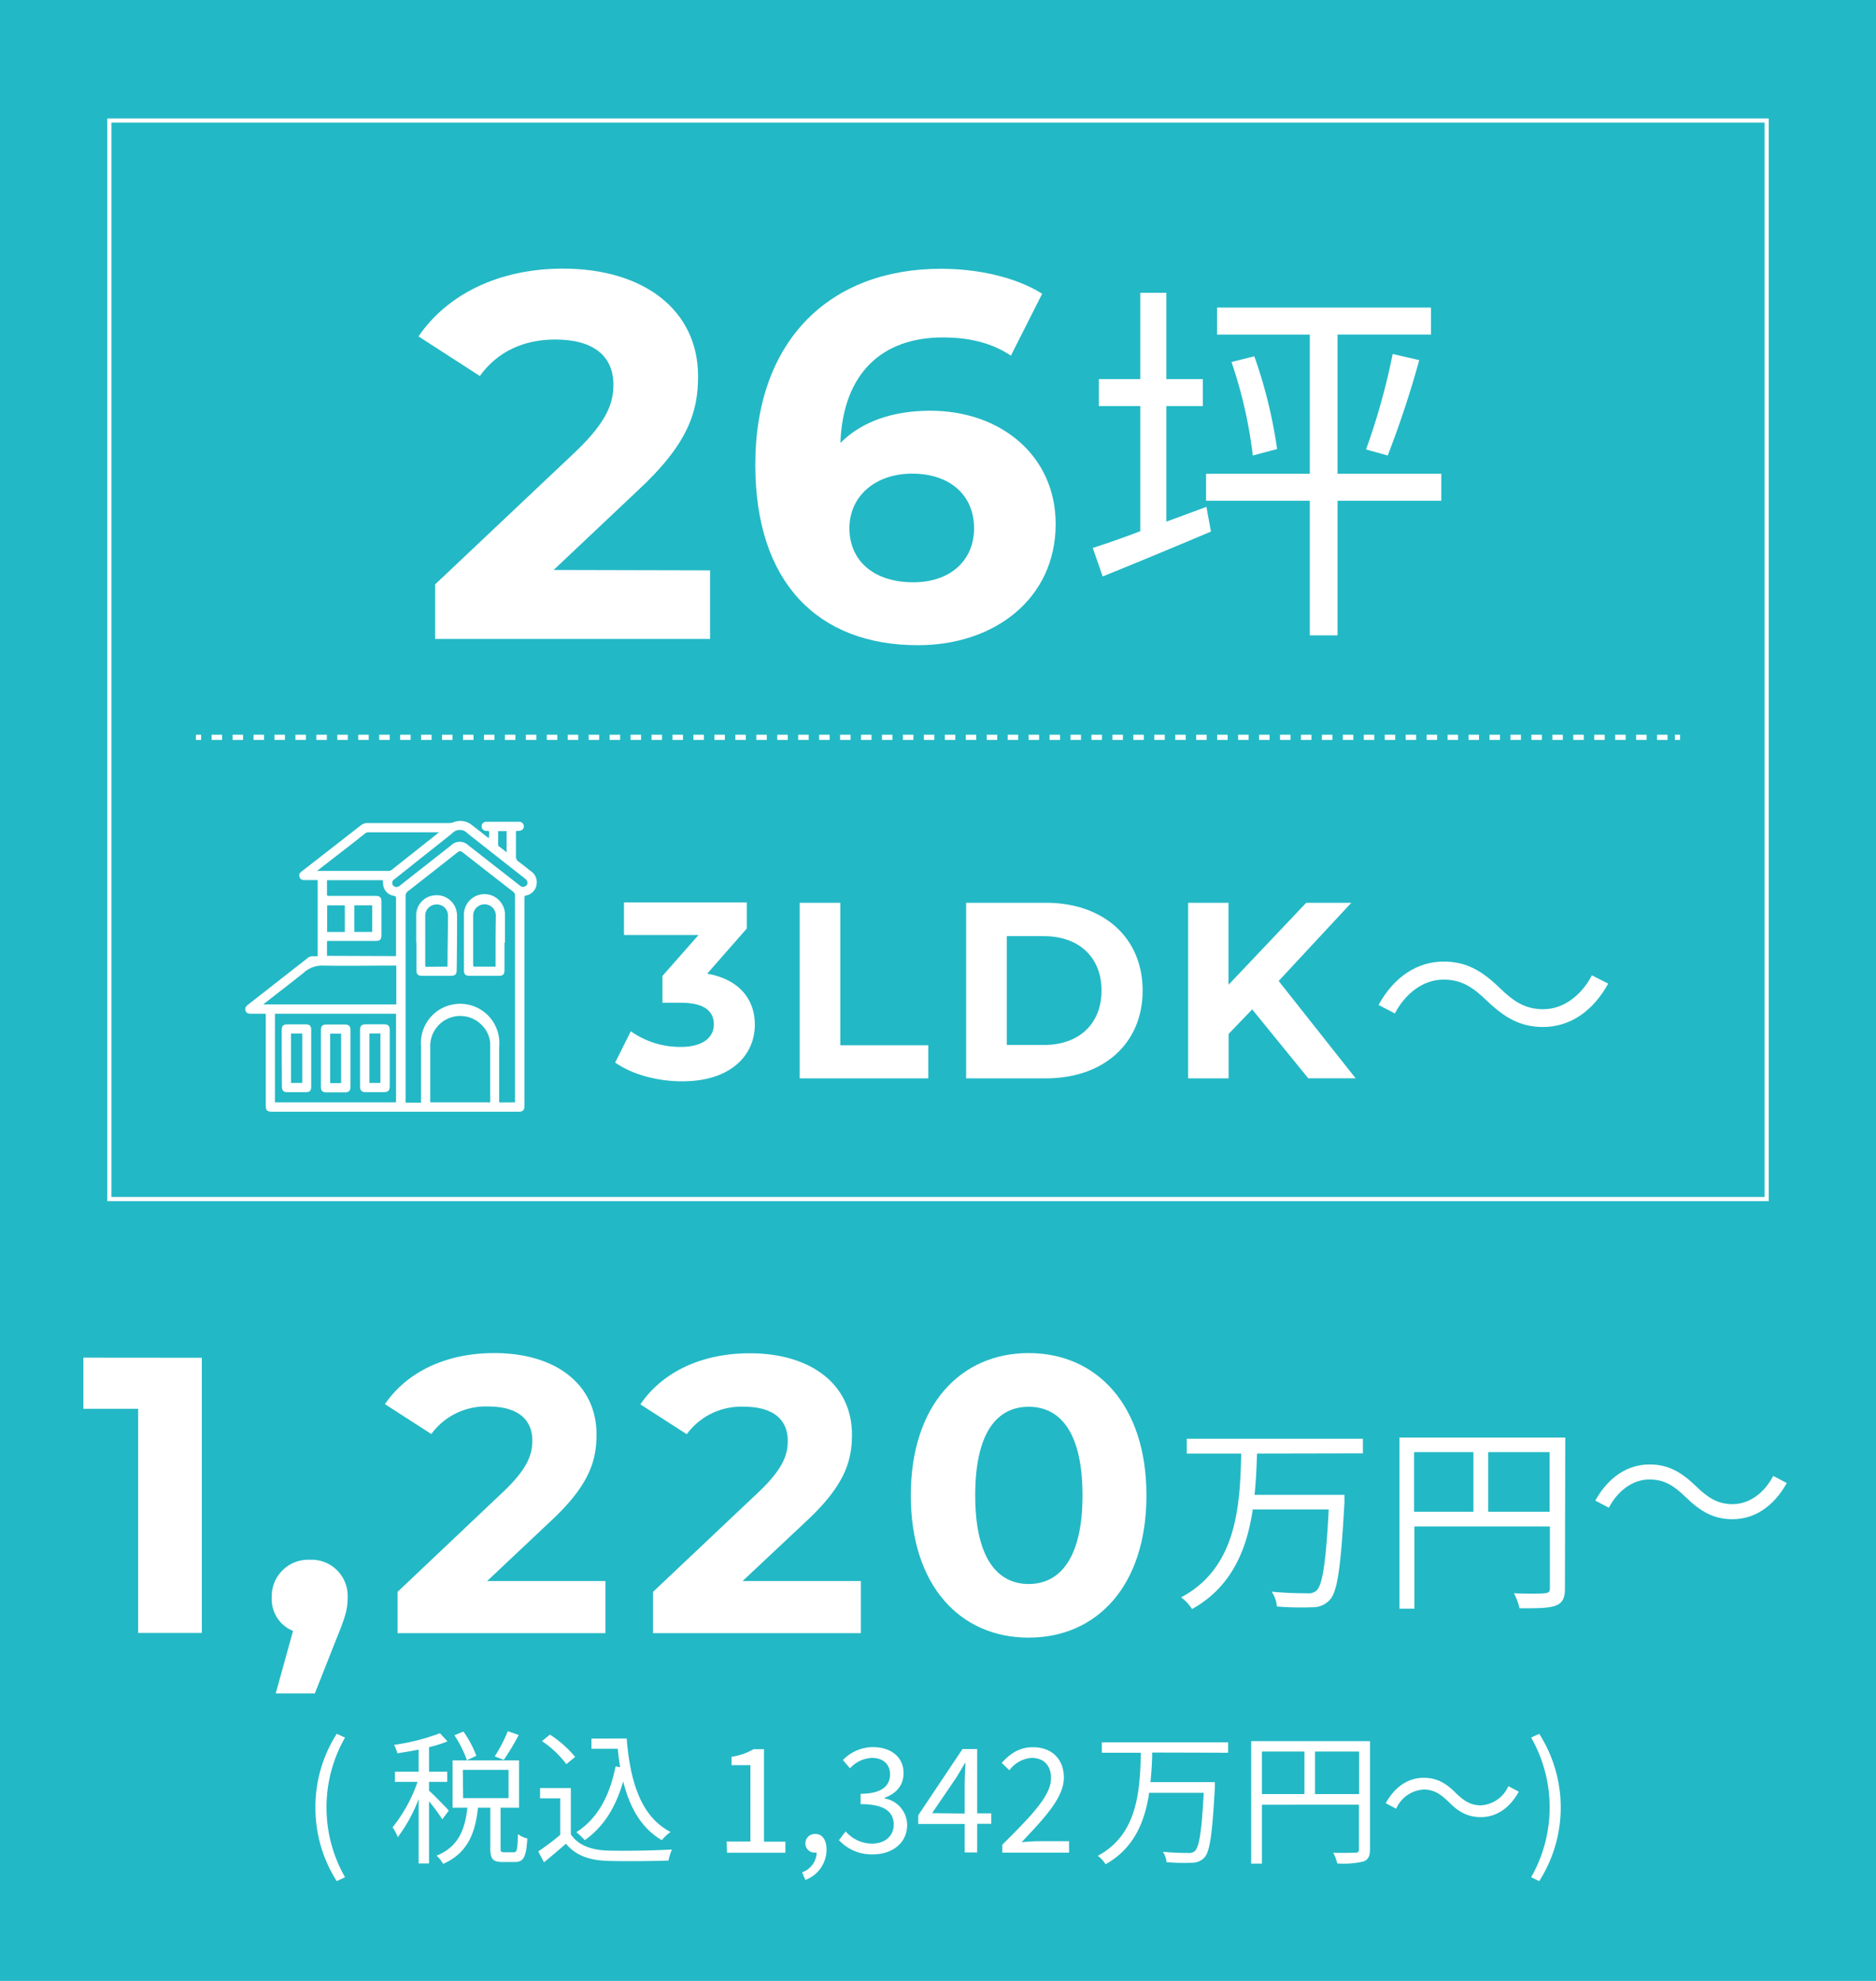 <svg id="レイヤー_1" data-name="レイヤー 1" xmlns="http://www.w3.org/2000/svg" viewBox="0 0 360 380"><defs><style>.cls-1{fill:#23b8c5;}.cls-2{fill:#fff;}.cls-3,.cls-4,.cls-5{fill:none;stroke:#fff;stroke-miterlimit:10;}.cls-3{stroke-width:0.8px;}.cls-5{stroke-dasharray:2.01 2.01;}</style></defs><rect class="cls-1" width="360" height="380"/><path class="cls-2" d="M38.73,260.46v52.79H26.51v-43H16v-9.81Z"/><path class="cls-2" d="M66.71,306.46c0,2-.3,3.39-2,7.54l-4.3,10.86H52.91l3.32-12a6.55,6.55,0,0,1-4.08-6.41,7,7,0,0,1,7.32-7.24A6.93,6.93,0,0,1,66.71,306.46Z"/><path class="cls-2" d="M116.18,303.29v10H76.29v-7.92L96.65,286.1c4.67-4.45,5.5-7.16,5.5-9.73,0-4.14-2.86-6.56-8.44-6.56a12.93,12.93,0,0,0-10.94,5.28l-8.9-5.73c4.08-6,11.47-9.8,21-9.8,11.76,0,19.6,6,19.6,15.61,0,5.12-1.43,9.8-8.82,16.66L93.48,303.29Z"/><path class="cls-2" d="M165.2,303.29v10H125.31v-7.92l20.36-19.23c4.67-4.45,5.5-7.16,5.5-9.73,0-4.14-2.86-6.56-8.44-6.56a12.92,12.92,0,0,0-10.94,5.28l-8.9-5.73c4.07-6,11.46-9.8,21-9.8,11.76,0,19.6,6,19.6,15.61,0,5.12-1.43,9.8-8.82,16.66L142.5,303.29Z"/><path class="cls-2" d="M174.78,286.86c0-17.42,9.65-27.3,22.62-27.3S220,269.44,220,286.86s-9.57,27.29-22.62,27.29S174.78,304.27,174.78,286.86Zm32.95,0c0-12-4.22-17-10.33-17s-10.26,5-10.26,17,4.23,17,10.26,17S207.73,298.85,207.73,286.86Z"/><path class="cls-2" d="M241.22,278.84c-.08,2.56-.2,5.24-.47,7.92H258s0,1,0,1.4c-.7,12.51-1.32,17.13-2.83,18.76a4.38,4.38,0,0,1-3.31,1.4,54,54,0,0,1-6.83-.15,5.89,5.89,0,0,0-1-2.84,65.12,65.12,0,0,0,6.76.31,2.36,2.36,0,0,0,1.82-.5c1.17-1.05,1.83-5.32,2.37-15.58H240.4c-1.12,7.61-4,14.84-11.65,19.11a8.3,8.3,0,0,0-2.1-2.25c10.76-5.71,11.3-17.68,11.54-27.58H227.74V276h33.8v2.8Z"/><path class="cls-2" d="M300.31,304.71c0,1.87-.47,2.8-1.79,3.3s-3.46.51-6.92.51a12.52,12.52,0,0,0-1.08-2.88c2.64.12,5.16.08,5.9,0s1-.23,1-1V292.82h-26V308.6h-2.87V275.77h31.82ZM271.36,290h11.39V278.56H271.36Zm26,0V278.56H285.58V290Z"/><path class="cls-2" d="M342.88,284.49c-2.53,4.54-6.22,6.94-10.43,6.94-3.61,0-6.13-1.48-8.94-4.21-2.2-2.12-4-3.41-7-3.41-3.25,0-6.09,2.21-7.78,5.42l-2.6-1.37c2.52-4.53,6.21-6.93,10.42-6.93,3.61,0,6.14,1.48,8.95,4.21,2.2,2.12,4.05,3.4,7,3.4,3.25,0,6.1-2.2,7.78-5.41Z"/><path class="cls-2" d="M60.53,346.72a26,26,0,0,1,4.09-14.12l1.59.72a27,27,0,0,0,0,26.79l-1.59.75A26.09,26.09,0,0,1,60.53,346.72Z"/><path class="cls-2" d="M84.87,349a32,32,0,0,0-2.54-3.45v11.92h-2V345.13a29.64,29.64,0,0,1-4,7.3,8.94,8.94,0,0,0-1-1.9,28.58,28.58,0,0,0,4.79-8.71H75.79v-1.95h4.54v-4.24c-1.36.28-2.78.51-4.07.7a7.71,7.71,0,0,0-.64-1.61,41.17,41.17,0,0,0,8.8-2.23l1.45,1.56a23.18,23.18,0,0,1-3.54,1.11v4.71h3.49v1.95H82.33v1.7c.87.72,3.24,3.17,3.79,3.81Zm13.73,6.32c.58,0,.72-.44.78-3.48a5,5,0,0,0,1.81.84c-.2,3.56-.73,4.51-2.37,4.51H96.45c-1.92,0-2.36-.61-2.36-2.67v-7.74H91.72c-.5,4.67-1.87,8.66-6.68,10.77a6.73,6.73,0,0,0-1.26-1.58c4.35-1.76,5.46-5.24,5.91-9.19H86.85v-9.08H99.6v9.08H96.06v7.74c0,.69.09.8.7.8Zm-9-17.65a21.41,21.41,0,0,0-2.4-4.79l1.73-.72a20.42,20.42,0,0,1,2.48,4.65Zm-.73,7.27h8.72v-5.43H88.82Zm10.67-12.12a46.92,46.92,0,0,1-2.87,4.79l-1.73-.69a29,29,0,0,0,2.51-4.82Z"/><path class="cls-2" d="M109.54,351.87c1.31,2,3.73,3,6.94,3.12,3,.11,9.21,0,12.47-.2a9.94,9.94,0,0,0-.67,2.12c-3,.11-8.74.17-11.8.06-3.62-.14-6.1-1.15-7.88-3.29-1.34,1.17-2.73,2.37-4.21,3.56l-1.11-2.08a47.18,47.18,0,0,0,4.23-3.18v-7h-3.87V343h5.9Zm-.86-13.45A19,19,0,0,0,104,334l1.53-1.25a21.25,21.25,0,0,1,4.84,4.28Zm11.58-4.93c.67,8.49,2.84,15.07,8.41,17.93A10,10,0,0,0,127,353c-3.9-2.28-6.15-6.21-7.41-11.27-1.44,5-3.81,8.77-7.38,11.27a12.41,12.41,0,0,0-1.61-1.53c4.06-2.59,6.4-6.93,7.52-12.61l.89.14c-.2-1.15-.34-2.31-.47-3.54H113.5v-1.95Z"/><path class="cls-2" d="M139.45,353.26H144V338.61h-3.62V337a11.57,11.57,0,0,0,4.23-1.45h2v17.74h4.1v2.12h-11.2Z"/><path class="cls-2" d="M153.93,359.17a4.18,4.18,0,0,0,2.79-3.79,1.09,1.09,0,0,1-.31,0,1.75,1.75,0,0,1-1.86-1.79,1.81,1.81,0,0,1,1.92-1.78c1.33,0,2.14,1.14,2.14,3a6.21,6.21,0,0,1-4.06,5.82Z"/><path class="cls-2" d="M161,353l1.28-1.68a6.72,6.72,0,0,0,5.07,2.34c2.42,0,4.15-1.42,4.15-3.64,0-2.37-1.65-3.93-6.35-3.93V344.1c4.2,0,5.65-1.64,5.65-3.73,0-1.92-1.34-3.15-3.45-3.15a6,6,0,0,0-4.24,2l-1.36-1.59a8.07,8.07,0,0,1,5.71-2.48c3.42,0,5.93,1.81,5.93,5,0,2.4-1.48,3.93-3.62,4.71V345a5.2,5.2,0,0,1,4.31,5.07c0,3.53-2.92,5.65-6.54,5.65A8.46,8.46,0,0,1,161,353Z"/><path class="cls-2" d="M185.12,349.89h-8.91v-1.67l8.49-12.7h2.82v12.34h2.7v2h-2.7v5.49h-2.4Zm0-2V342c0-1,.09-2.73.14-3.79h-.11c-.5.95-1.06,1.81-1.64,2.79l-4.65,6.82Z"/><path class="cls-2" d="M192.34,353.87c6-5.95,9.35-9.52,9.35-12.78,0-2.25-1.22-3.87-3.76-3.87a5.79,5.79,0,0,0-4.23,2.37l-1.48-1.42c1.67-1.81,3.43-3,6-3,3.65,0,5.93,2.31,5.93,5.82,0,3.73-3.4,7.44-8.1,12.39,1.06-.08,2.28-.19,3.34-.19h5.76v2.2H192.34Z"/><path class="cls-2" d="M221.1,336.19c0,1.84-.14,3.76-.33,5.68h12.36s0,.73,0,1c-.5,9-.94,12.29-2,13.46a3.21,3.21,0,0,1-2.37,1,39.28,39.28,0,0,1-4.9-.11,4.1,4.1,0,0,0-.72-2,45.09,45.09,0,0,0,4.84.23,1.65,1.65,0,0,0,1.31-.37c.84-.75,1.31-3.81,1.7-11.16H220.52c-.81,5.46-2.87,10.64-8.36,13.7a5.77,5.77,0,0,0-1.5-1.62c7.71-4.09,8.1-12.67,8.27-19.77h-7.49v-2h24.23v2Z"/><path class="cls-2" d="M262.9,354.74c0,1.33-.33,2-1.28,2.36a17.25,17.25,0,0,1-5,.37,8.52,8.52,0,0,0-.78-2.06c1.9.08,3.71,0,4.24,0s.69-.16.69-.69v-8.52H242.16v11.3H240.1V334h22.8Zm-20.74-10.58h8.16V336h-8.16Zm18.65,0V336h-8.46v8.16Z"/><path class="cls-2" d="M273.18,343.29a6.14,6.14,0,0,0-5.26,3.68l-2-1.06c1.75-3.17,4.32-4.87,7.27-4.87,2.53,0,4.31,1,6.26,3,1.51,1.42,2.73,2.28,4.74,2.28a6.14,6.14,0,0,0,5.26-3.68l2,1.06c-1.76,3.18-4.32,4.88-7.27,4.88-2.54,0-4.32-1-6.27-3C276.41,344.16,275.21,343.29,273.18,343.29Z"/><path class="cls-2" d="M293.82,360.11a27,27,0,0,0,0-26.79l1.55-.72a26.24,26.24,0,0,1,0,28.26Z"/><rect class="cls-3" x="20.98" y="23.12" width="318.04" height="206.9"/><path class="cls-2" d="M136.26,109.41v13.16H83.5V112.1l26.93-25.43c6.18-5.89,7.28-9.48,7.28-12.87,0-5.48-3.79-8.67-11.17-8.67-6,0-11.07,2.29-14.46,7L80.31,64.53c5.38-7.88,15.16-13,27.72-13,15.56,0,25.93,8,25.93,20.65,0,6.78-1.89,13-11.66,22l-16.06,15.16Z"/><path class="cls-2" d="M202.58,100.53c0,14.26-11.67,23.24-26.43,23.24-19.24,0-31.21-12.07-31.21-34.61,0-24.13,14.56-37.6,35.6-37.6,7.38,0,14.56,1.7,19.45,4.79l-6,11.87c-3.89-2.6-8.38-3.49-13.07-3.49-11.67,0-19.15,6.88-19.65,20.24,4.09-4.09,10-6.18,17.26-6.18C192,78.79,202.58,87.37,202.58,100.53Zm-15.66.8c0-6.38-4.68-10.47-11.86-10.47S163,95.25,163,101.33s4.49,10.37,12.27,10.37C182.14,111.7,186.92,107.71,186.92,101.33Z"/><path class="cls-2" d="M231.51,97.23l.87,4.74c-7.22,3.06-14.8,6.2-20.78,8.61l-1.9-5.47c2.55-.81,5.69-1.9,9.12-3.21v-24h-7.95V72.72h7.95V56.17h5V72.72h7V77.9h-7v22.17Zm45.07-1.17H256.67v25.82h-5.32V96.06H231.44V90.88h19.91V64.19h-17.8V59h41.06v5.18H256.67V90.88h19.91ZM240.7,68.35a91.2,91.2,0,0,1,4.37,17.79l-4.66,1.24a87.11,87.11,0,0,0-4.09-17.94Zm21.44,17.87a127.57,127.57,0,0,0,5.11-18.31l5.1,1.17a190.65,190.65,0,0,1-6.05,18.3Z"/><line class="cls-4" x1="37.6" y1="141.44" x2="38.6" y2="141.44"/><line class="cls-5" x1="40.61" y1="141.44" x2="320.4" y2="141.44"/><line class="cls-4" x1="321.4" y1="141.44" x2="322.4" y2="141.44"/><path class="cls-2" d="M144.85,196.56c0,5.68-4.38,10.87-13.95,10.87-4.72,0-9.58-1.29-12.85-3.6l3-6a16.39,16.39,0,0,0,9.63,3c3.89,0,6.3-1.59,6.3-4.33,0-2.55-1.88-4.14-6.3-4.14h-3.56v-5.14l6.92-7.85H119.74v-6.25h23.57v5l-7.6,8.66C141.77,187.85,144.85,191.61,144.85,196.56Z"/><path class="cls-2" d="M153.46,173.18h7.79v27.33h16.89v6.35H153.46Z"/><path class="cls-2" d="M185.4,173.18h15.3c11,0,18.57,6.64,18.57,16.84s-7.55,16.84-18.57,16.84H185.4Zm14.92,27.28c6.68,0,11.06-4,11.06-10.44s-4.38-10.44-11.06-10.44H193.2v20.88Z"/><path class="cls-2" d="M240.29,193.63l-4.52,4.71v8.52H228V173.18h7.75v15.73l14.91-15.73h8.66l-13.95,15,14.77,18.67h-9.09Z"/><path class="cls-2" d="M308.61,188.69c-3,5.43-7.46,8.32-12.51,8.32-4.33,0-7.36-1.78-10.73-5-2.65-2.55-4.81-4.09-8.37-4.09-3.9,0-7.31,2.65-9.33,6.49l-3.13-1.63c3-5.44,7.46-8.32,12.51-8.32,4.33,0,7.36,1.78,10.73,5.05,2.64,2.55,4.85,4.09,8.37,4.09,3.89,0,7.31-2.65,9.33-6.5Z"/><path class="cls-2" d="M51,194.47H48.2c-.48,0-.92-.09-1.09-.6s.11-.85.5-1.15L59,183.81a1.5,1.5,0,0,1,1.09-.37c.27,0,.55,0,.87,0V168.83c-.76,0-1.53,0-2.29,0-.51,0-1,0-1.19-.61s.17-.87.56-1.17q5.61-4.35,11.2-8.72a2,2,0,0,1,1.3-.44c5.16,0,10.33,0,15.5,0a2.83,2.83,0,0,0,1-.16,3.48,3.48,0,0,1,3.47.51c1.08.83,2.15,1.68,3.28,2.56a5.44,5.44,0,0,0,.07-1.31c-.24-.14-.45-.07-.65-.1a.88.88,0,0,1,0-1.75c.38,0,.75,0,1.13,0h5.19a.89.89,0,0,1,1,.84c0,.53-.35.88-1,.91H99.3l-.21,0a1.12,1.12,0,0,0-.08.62c0,1.41,0,2.82,0,4.23a1.14,1.14,0,0,0,.54,1.07c.79.58,1.54,1.2,2.31,1.8a2.53,2.53,0,0,1,1.1,2.6,2.49,2.49,0,0,1-2,2.07c-.23.05-.32.14-.32.37s0,.37,0,.56V212.1c0,.88-.27,1.15-1.14,1.16-1.63,0-3.27,0-4.9,0H82.14l-29.82,0c-1.11,0-1.32-.21-1.32-1.31V194.47Zm47.83,17V211q0-19.59,0-39.18a.88.88,0,0,0-.4-.79c-3.15-2.44-6.28-4.89-9.42-7.34-.71-.55-.75-.55-1.45,0q-4.63,3.65-9.26,7.27a1.06,1.06,0,0,0-.47.94q0,19.5,0,39a1.26,1.26,0,0,0,.06.63h2.9v-.7c0-3.38,0-6.76,0-10.14a7.53,7.53,0,1,1,15,.13c0,3.35,0,6.69,0,10a1.21,1.21,0,0,0,.07.67Zm-46.07,0H76v-17H52.76Zm41.31,0a2,2,0,0,0,0-.31c0-3.59,0-7.18,0-10.77a5.31,5.31,0,0,0-1.45-3.57,5.76,5.76,0,0,0-10.06,3.76c0,3.47,0,7,0,10.43a.65.65,0,0,0,.08.46ZM50.52,192.67H76.05v-7.44h-.7c-4.41,0-8.83.08-13.24,0a5.26,5.26,0,0,0-3.79,1.33C55.81,188.59,53.2,190.56,50.52,192.67Zm10.31-25.6.42,0h13.3a1.08,1.08,0,0,0,.75-.31l8.21-6.51.73-.59-.32,0H70.67a1,1,0,0,0-.65.26l-3,2.36ZM76,183.41a1.86,1.86,0,0,0,0-.26q0-5.42,0-10.82c0-.36-.16-.43-.45-.49a2.4,2.4,0,0,1-2-2,6.5,6.5,0,0,1-.08-1H62.75v2.94a1.45,1.45,0,0,0,.7.08H72c.93,0,1.2.27,1.2,1.21q0,3.1,0,6.2c0,1-.26,1.23-1.23,1.23H63.41c-.22,0-.45-.07-.66.09v2.77Zm25.2-14.11c0-.41-.29-.62-.57-.85l-10.89-8.56a2,2,0,0,0-3,0l-5.33,4.23-5.74,4.56a.8.8,0,0,0-.24,1.17.88.88,0,0,0,1.22.11c.09-.06.17-.14.26-.21l9.66-7.59a2.36,2.36,0,0,1,3.31,0l6.4,5,3.55,2.77a.76.76,0,0,0,.89.11A.82.82,0,0,0,101.24,169.3ZM68,173.67v5.1h3.42v-5.1Zm-1.83,5.11v-5.1H62.78v5.1Zm29.42-19.34V162a.39.39,0,0,0,.11.31l1.52,1.19v-4.07Z"/><path class="cls-2" d="M96.81,180.85c0,1.75,0,3.5,0,5.24,0,.81-.28,1.1-1.07,1.1H90.1c-.76,0-1.07-.3-1.07-1.05,0-3.5,0-7,0-10.48a3.94,3.94,0,1,1,7.87,0v5.18Zm-1.71,4.58c0-.38,0-.73,0-1.08,0-2.84,0-5.68.05-8.51a2.18,2.18,0,1,0-4.35-.09c0,3.08,0,6.16,0,9.24,0,.15,0,.31.09.44Z"/><path class="cls-2" d="M79.87,180.76c0-1.77,0-3.54,0-5.3a3.82,3.82,0,0,1,3.22-3.67,3.92,3.92,0,0,1,4.29,2.27,4.51,4.51,0,0,1,.33,1.81q0,5.07-.07,10.14c0,.91-.28,1.18-1.18,1.18H81c-.8,0-1.08-.28-1.09-1.08v-5.35Zm5.95,4.67a.5.5,0,0,0,.06-.17c0-3.25.09-6.5.08-9.75a2.11,2.11,0,0,0-2.26-2,2.16,2.16,0,0,0-2.1,2.32c0,3.06,0,6.13,0,9.19,0,.14,0,.3.09.44Z"/><path class="cls-2" d="M74.79,203v5.3c0,.94-.28,1.21-1.21,1.21H70.2c-.79,0-1.11-.3-1.11-1.08,0-3.62,0-7.25,0-10.87,0-.75.31-1.06,1.06-1.07H73.7c.79,0,1.08.31,1.09,1.1Zm-3.9-4.75v9.49H73v-9.49Z"/><path class="cls-2" d="M61.58,203c0-1.76,0-3.53,0-5.29,0-.92.26-1.18,1.17-1.18h3.38c.83,0,1.13.29,1.13,1.11v10.82c0,.78-.31,1.09-1.09,1.09H62.68c-.8,0-1.1-.29-1.1-1.08C61.57,206.6,61.58,204.77,61.58,203Zm1.78-4.71v9.48h2.1v-9.48Z"/><path class="cls-2" d="M54.06,203v-5.4c0-.8.28-1.09,1.08-1.1h3.49c.81,0,1.09.29,1.09,1.08,0,3.62,0,7.25,0,10.87,0,.77-.29,1.06-1,1.07h-3.5c-.83,0-1.12-.28-1.12-1.11ZM58,207.74v-9.48H55.84v9.48Z"/></svg>